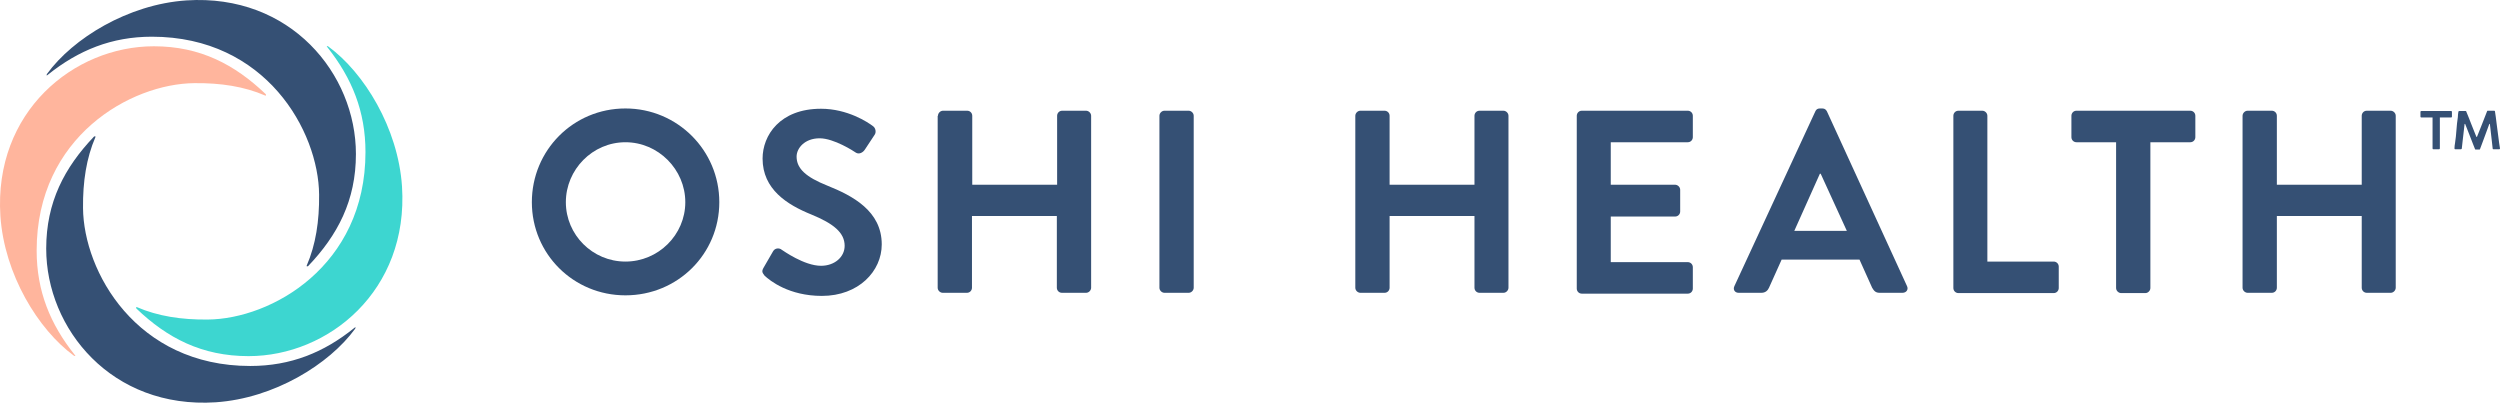 <svg width="298" height="48" viewBox="0 0 298 48" fill="none" xmlns="http://www.w3.org/2000/svg">
<path d="M43.565 18.129C43.565 31.749 32.309 38.023 24.771 38.09C21.622 38.123 18.808 37.687 16.329 36.614C16.228 36.547 16.195 36.681 16.262 36.781C19.947 40.304 24.067 42.451 29.628 42.451C39.176 42.451 48.724 34.634 47.92 22.222C47.451 15.244 43.397 8.669 39.143 5.549C38.975 5.449 38.875 5.482 39.042 5.65C41.957 9.34 43.565 13.265 43.565 18.129Z" fill="#3DD6D0"/>
<path d="M18.105 4.375C31.706 4.375 37.971 15.647 38.038 23.195C38.071 26.348 37.636 29.166 36.564 31.649C36.497 31.749 36.631 31.783 36.731 31.716C40.249 28.026 42.426 23.899 42.426 18.364C42.426 8.803 34.62 -0.758 22.225 0.048C15.257 0.517 8.691 4.576 5.609 8.803C5.509 8.971 5.542 9.072 5.71 8.904C9.361 5.985 13.314 4.375 18.105 4.375Z" fill="#355074"/>
<path d="M4.369 29.871C4.369 16.251 15.625 9.978 23.163 9.911C26.312 9.877 29.126 10.313 31.605 11.387C31.705 11.454 31.739 11.32 31.672 11.219C27.987 7.697 23.866 5.516 18.339 5.516C8.791 5.516 -0.757 13.332 0.047 25.745C0.516 32.723 4.57 39.298 8.791 42.384C8.959 42.485 9.059 42.451 8.892 42.283C6.011 38.66 4.369 34.735 4.369 29.871Z" fill="#FFB59D"/>
<path d="M29.829 43.625C16.228 43.625 9.964 32.353 9.897 24.805C9.863 21.652 10.299 18.834 11.371 16.352C11.438 16.251 11.304 16.217 11.203 16.284C7.686 19.975 5.508 24.101 5.508 29.636C5.508 39.197 13.314 48.758 25.709 47.953C32.677 47.483 39.243 43.424 42.325 39.197C42.426 39.029 42.392 38.929 42.225 39.096C38.607 42.015 34.654 43.625 29.829 43.625Z" fill="#355074"/>
<path d="M74.552 12.929C80.75 12.929 85.741 17.928 85.741 24.1C85.741 30.273 80.783 35.204 74.552 35.204C68.355 35.204 63.397 30.273 63.397 24.1C63.397 17.928 68.321 12.929 74.552 12.929ZM74.552 31.179C78.472 31.179 81.688 27.992 81.688 24.1C81.688 20.209 78.472 16.955 74.552 16.955C70.633 16.955 67.45 20.209 67.45 24.1C67.45 27.992 70.633 31.179 74.552 31.179Z" fill="#355074"/>
<path d="M91.034 31.883L92.14 29.971C92.374 29.535 92.91 29.535 93.178 29.77C93.346 29.87 95.858 31.682 97.868 31.682C99.476 31.682 100.682 30.642 100.682 29.3C100.682 27.724 99.342 26.65 96.729 25.576C93.815 24.402 90.9 22.557 90.9 18.901C90.9 16.15 92.944 12.963 97.868 12.963C101.017 12.963 103.463 14.573 104.066 15.043C104.367 15.244 104.468 15.747 104.267 16.049L103.094 17.827C102.86 18.196 102.391 18.431 102.022 18.196C101.788 18.029 99.409 16.485 97.701 16.485C95.925 16.485 94.954 17.66 94.954 18.666C94.954 20.108 96.093 21.115 98.605 22.121C101.62 23.329 105.104 25.14 105.104 29.133C105.104 32.319 102.357 35.272 97.969 35.272C94.049 35.272 91.771 33.46 91.135 32.856C90.9 32.521 90.733 32.386 91.034 31.883Z" fill="#355074"/>
<path d="M111.805 13.802C111.805 13.5 112.073 13.198 112.408 13.198H115.289C115.624 13.198 115.892 13.466 115.892 13.802V22.021H126.009V13.802C126.009 13.5 126.244 13.198 126.612 13.198H129.46C129.761 13.198 130.063 13.466 130.063 13.802V34.299C130.063 34.601 129.795 34.903 129.46 34.903H126.579C126.244 34.903 125.976 34.634 125.976 34.299V25.744H115.859V34.299C115.859 34.601 115.624 34.903 115.256 34.903H112.374C112.073 34.903 111.771 34.634 111.771 34.299V13.802H111.805Z" fill="#355074"/>
<path d="M138.203 13.802C138.203 13.5 138.471 13.198 138.806 13.198H141.687C141.988 13.198 142.29 13.466 142.29 13.802V34.299C142.29 34.601 142.022 34.903 141.687 34.903H138.806C138.504 34.903 138.203 34.634 138.203 34.299V13.802Z" fill="#355074"/>
<path d="M161.553 13.802C161.553 13.5 161.821 13.198 162.156 13.198H165.037C165.372 13.198 165.64 13.466 165.64 13.802V22.021H175.757V13.802C175.757 13.5 175.991 13.198 176.36 13.198H179.207C179.509 13.198 179.81 13.466 179.81 13.802V34.299C179.81 34.601 179.542 34.903 179.207 34.903H176.36C176.025 34.903 175.757 34.634 175.757 34.299V25.744H165.64V34.299C165.64 34.601 165.405 34.903 165.037 34.903H162.156C161.854 34.903 161.553 34.634 161.553 34.299V13.802Z" fill="#355074"/>
<path d="M187.95 13.802C187.95 13.5 188.184 13.198 188.553 13.198H201.182C201.517 13.198 201.785 13.466 201.785 13.802V16.351C201.785 16.653 201.551 16.955 201.182 16.955H192.003V22.021H199.675C199.976 22.021 200.278 22.289 200.278 22.624V25.207C200.278 25.543 200.01 25.811 199.675 25.811H192.003V31.246H201.182C201.517 31.246 201.785 31.514 201.785 31.85V34.399C201.785 34.701 201.551 35.003 201.182 35.003H188.553C188.218 35.003 187.95 34.735 187.95 34.399V13.802Z" fill="#355074"/>
<path d="M206.744 34.097L216.392 13.265C216.492 13.063 216.626 12.929 216.928 12.929H217.229C217.531 12.929 217.665 13.097 217.765 13.265L227.313 34.097C227.514 34.5 227.246 34.902 226.777 34.902H224.063C223.594 34.902 223.393 34.701 223.159 34.299L221.651 30.944H212.372L210.864 34.299C210.73 34.6 210.462 34.902 209.96 34.902H207.246C206.777 34.902 206.543 34.5 206.744 34.097ZM220.144 27.522L217.028 20.712H216.928L213.879 27.522H220.144Z" fill="#355074"/>
<path d="M232.841 13.802C232.841 13.5 233.075 13.198 233.444 13.198H236.291C236.593 13.198 236.894 13.466 236.894 13.802V31.179H244.8C245.135 31.179 245.403 31.447 245.403 31.783V34.332C245.403 34.634 245.169 34.936 244.8 34.936H233.444C233.109 34.936 232.841 34.668 232.841 34.332V13.802Z" fill="#355074"/>
<path d="M252.272 16.955H247.515C247.18 16.955 246.912 16.687 246.912 16.351V13.802C246.912 13.5 247.146 13.198 247.515 13.198H261.082C261.417 13.198 261.685 13.466 261.685 13.802V16.351C261.685 16.653 261.451 16.955 261.082 16.955H256.325V34.332C256.325 34.634 256.057 34.936 255.722 34.936H252.841C252.54 34.936 252.238 34.668 252.238 34.332V16.955H252.272Z" fill="#355074"/>
<path d="M267.313 13.802C267.313 13.5 267.581 13.198 267.916 13.198H270.798C271.133 13.198 271.401 13.466 271.401 13.802V22.021H281.518V13.802C281.518 13.5 281.752 13.198 282.121 13.198H284.968C285.27 13.198 285.571 13.466 285.571 13.802V34.299C285.571 34.601 285.303 34.903 284.968 34.903H282.121C281.786 34.903 281.518 34.634 281.518 34.299V25.744H271.401V34.299C271.401 34.601 271.166 34.903 270.798 34.903H267.916C267.615 34.903 267.313 34.634 267.313 34.299V13.802Z" fill="#355074"/>
<path d="M288.519 13.902C288.519 13.97 288.553 14.003 288.62 14.003H289.055C289.256 14.003 289.457 14.003 289.725 14.003H289.96C289.96 14.037 289.96 14.07 289.96 14.104C289.96 14.338 289.96 14.607 289.96 14.909V16.318C289.96 16.586 289.96 16.855 289.96 17.089V17.693C289.96 17.76 289.993 17.794 290.06 17.794H290.73C290.797 17.794 290.831 17.76 290.831 17.693V17.089C290.831 16.855 290.831 16.586 290.831 16.318V14.909C290.831 14.607 290.831 14.338 290.831 14.104C290.831 14.07 290.831 14.037 290.831 14.003H291.065C291.3 14.003 291.534 14.003 291.735 14.003H292.171C292.238 14.003 292.271 13.97 292.271 13.902V13.332C292.271 13.265 292.238 13.231 292.171 13.231H288.62C288.553 13.231 288.519 13.265 288.519 13.332V13.902Z" fill="#355074"/>
<path d="M297.899 17.056C297.866 16.821 297.832 16.552 297.799 16.284L297.598 14.741C297.564 14.473 297.531 14.204 297.497 13.936C297.464 13.701 297.43 13.5 297.397 13.265C297.397 13.231 297.363 13.198 297.296 13.198H296.526C296.492 13.198 296.459 13.231 296.459 13.265C296.358 13.533 296.258 13.802 296.157 14.036C296.057 14.305 295.956 14.54 295.856 14.808L295.253 16.318H295.186L294.583 14.808C294.482 14.54 294.382 14.305 294.281 14.036C294.181 13.802 294.08 13.533 293.98 13.298C293.98 13.265 293.946 13.231 293.913 13.231H293.142C293.109 13.231 293.075 13.265 293.042 13.298C293.008 13.533 292.975 13.768 292.975 13.969C292.941 14.204 292.908 14.473 292.874 14.741L292.74 16.284C292.707 16.552 292.673 16.821 292.64 17.056C292.606 17.257 292.573 17.458 292.573 17.693C292.573 17.76 292.606 17.794 292.673 17.794H293.343C293.377 17.794 293.41 17.76 293.444 17.727C293.477 17.391 293.511 17.089 293.544 16.821C293.578 16.519 293.611 16.217 293.645 15.949L293.779 14.774H293.846L294.348 16.049C294.415 16.25 294.516 16.452 294.583 16.653C294.65 16.854 294.75 17.056 294.817 17.257C294.884 17.425 294.951 17.592 295.018 17.76C295.018 17.794 295.052 17.827 295.085 17.827H295.554C295.588 17.827 295.621 17.794 295.621 17.76C295.722 17.492 295.822 17.257 295.923 16.955C296.023 16.653 296.157 16.351 296.258 16.049L296.727 14.774H296.794L296.928 15.949C296.961 16.217 296.995 16.519 297.028 16.821C297.062 17.123 297.095 17.425 297.129 17.727C297.129 17.76 297.162 17.794 297.229 17.794H297.899C297.966 17.794 298 17.76 298 17.693C297.966 17.458 297.933 17.257 297.899 17.056Z" fill="#355074"/>
</svg>
